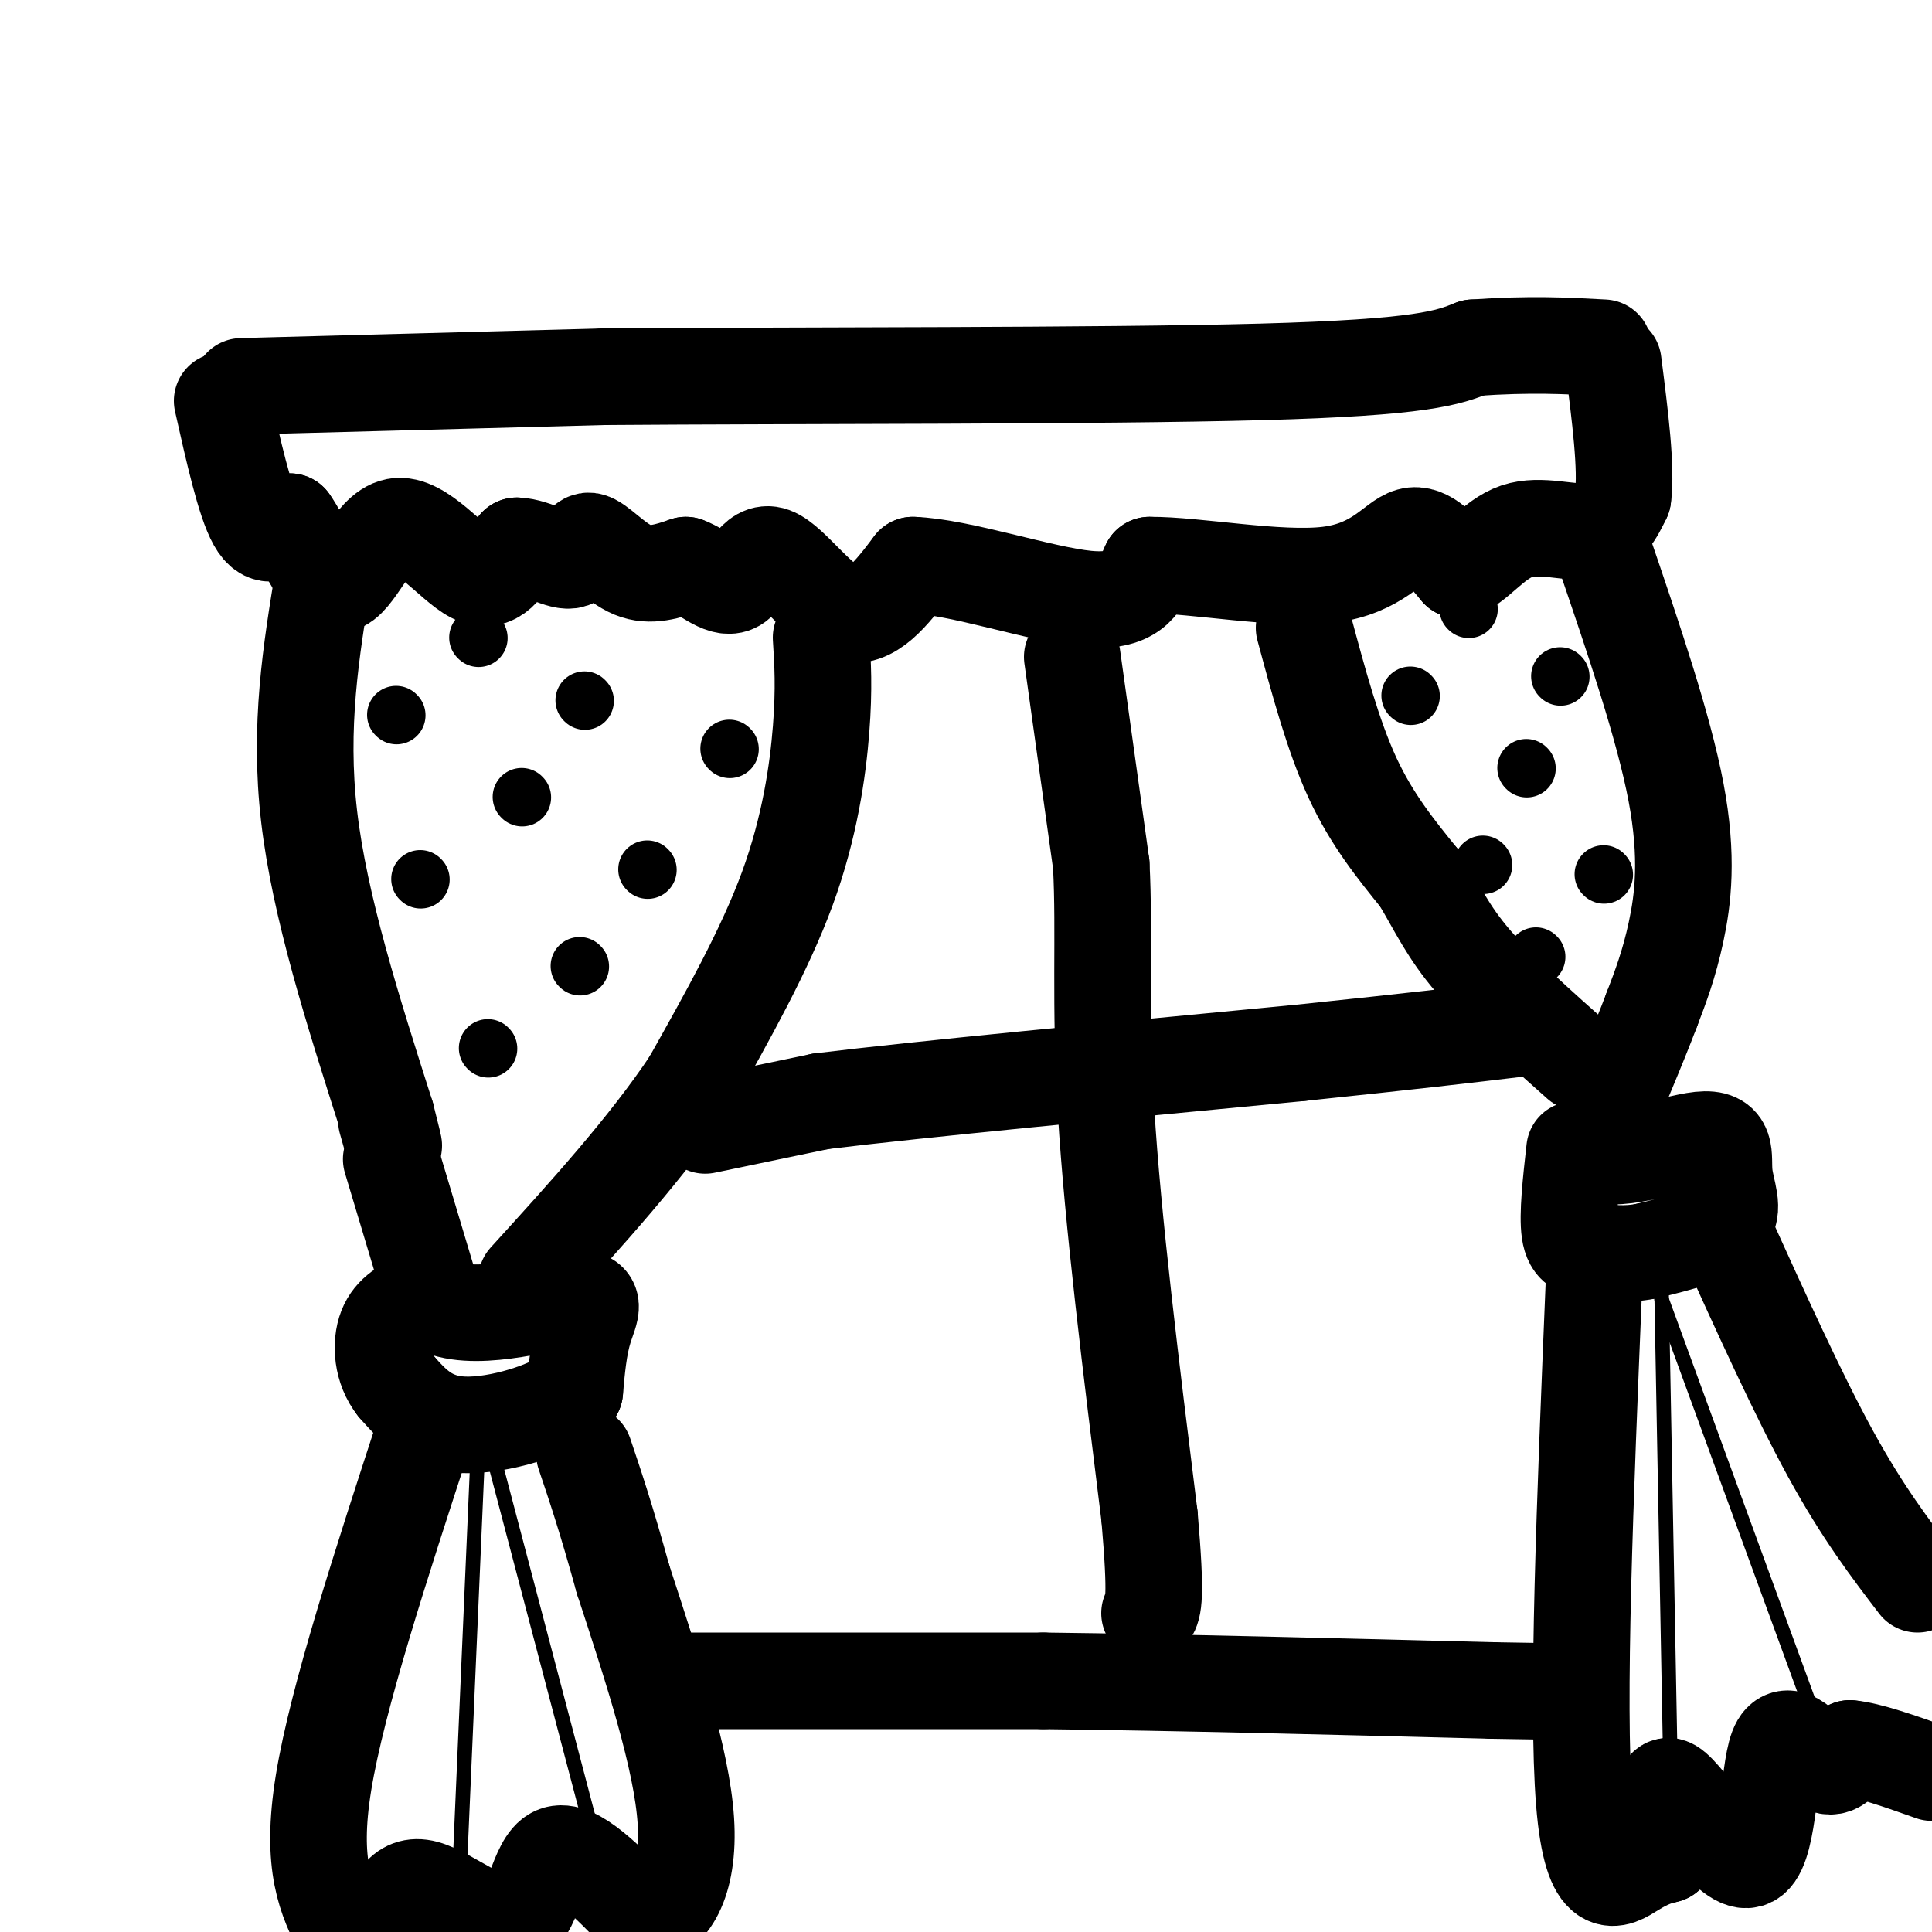 <svg viewBox='0 0 400 400' version='1.1' xmlns='http://www.w3.org/2000/svg' xmlns:xlink='http://www.w3.org/1999/xlink'><g fill='none' stroke='rgb(0,0,0)' stroke-width='20' stroke-linecap='round' stroke-linejoin='round'><path d='M50,80c0.000,0.000 75.000,-2.000 75,-2'/><path d='M125,78c39.933,-0.311 102.267,-0.089 136,-1c33.733,-0.911 38.867,-2.956 44,-5'/><path d='M305,72c11.833,-0.833 19.417,-0.417 27,0'/><path d='M46,83c2.333,10.417 4.667,20.833 7,25c2.333,4.167 4.667,2.083 7,0'/><path d='M60,108c2.847,3.850 6.464,13.475 10,13c3.536,-0.475 6.990,-11.051 12,-12c5.010,-0.949 11.574,7.729 16,10c4.426,2.271 6.713,-1.864 9,-6'/><path d='M107,113c3.750,0.093 8.624,3.324 11,3c2.376,-0.324 2.255,-4.203 4,-4c1.745,0.203 5.356,4.486 9,6c3.644,1.514 7.322,0.257 11,-1'/><path d='M142,117c3.676,1.338 7.367,5.183 10,4c2.633,-1.183 4.209,-7.396 8,-6c3.791,1.396 9.797,10.399 15,12c5.203,1.601 9.601,-4.199 14,-10'/><path d='M189,117c9.600,0.311 26.600,6.089 36,7c9.400,0.911 11.200,-3.044 13,-7'/><path d='M238,117c9.488,-0.071 26.708,3.250 37,2c10.292,-1.250 13.655,-7.071 17,-8c3.345,-0.929 6.673,3.036 10,7'/><path d='M302,118c3.452,-0.810 7.083,-6.333 12,-8c4.917,-1.667 11.119,0.524 15,0c3.881,-0.524 5.440,-3.762 7,-7'/><path d='M336,103c0.833,-5.833 -0.583,-16.917 -2,-28'/><path d='M67,119c-2.583,15.667 -5.167,31.333 -3,50c2.167,18.667 9.083,40.333 16,62'/><path d='M80,231c2.667,10.500 1.333,5.750 0,1'/><path d='M170,132c0.333,5.244 0.667,10.489 0,19c-0.667,8.511 -2.333,20.289 -7,33c-4.667,12.711 -12.333,26.356 -20,40'/><path d='M143,224c-9.000,13.500 -21.500,27.250 -34,41'/><path d='M81,240c0.000,0.000 9.000,30.000 9,30'/><path d='M90,270c7.524,4.214 21.833,-0.250 28,-1c6.167,-0.750 4.190,2.214 3,6c-1.190,3.786 -1.595,8.393 -2,13'/><path d='M119,288c-4.800,3.933 -15.800,7.267 -23,7c-7.200,-0.267 -10.600,-4.133 -14,-8'/><path d='M82,287c-2.933,-3.644 -3.267,-8.756 -2,-12c1.267,-3.244 4.133,-4.622 7,-6'/><path d='M270,130c3.000,11.167 6.000,22.333 10,31c4.000,8.667 9.000,14.833 14,21'/><path d='M294,182c3.644,6.111 5.756,10.889 11,17c5.244,6.111 13.622,13.556 22,21'/><path d='M332,114c6.222,18.244 12.444,36.489 15,50c2.556,13.511 1.444,22.289 0,29c-1.444,6.711 -3.222,11.356 -5,16'/><path d='M342,209c-2.833,7.500 -7.417,18.250 -12,29'/><path d='M330,238c2.874,3.750 16.059,-1.376 22,-2c5.941,-0.624 4.638,3.255 5,7c0.362,3.745 2.389,7.356 0,10c-2.389,2.644 -9.195,4.322 -16,6'/><path d='M341,259c-4.655,0.964 -8.292,0.375 -11,0c-2.708,-0.375 -4.488,-0.536 -5,-4c-0.512,-3.464 0.244,-10.232 1,-17'/><path d='M88,296c-9.083,27.833 -18.167,55.667 -21,73c-2.833,17.333 0.583,24.167 4,31'/><path d='M80,399c1.506,-4.667 3.012,-9.333 8,-8c4.988,1.333 13.458,8.667 18,7c4.542,-1.667 5.155,-12.333 9,-14c3.845,-1.667 10.923,5.667 18,13'/><path d='M133,397c5.378,-0.200 9.822,-7.200 9,-20c-0.822,-12.800 -6.911,-31.400 -13,-50'/><path d='M129,327c-3.500,-12.667 -5.750,-19.333 -8,-26'/><path d='M330,266c-1.800,43.556 -3.600,87.111 -2,107c1.600,19.889 6.600,16.111 10,14c3.400,-2.111 5.200,-2.556 7,-3'/><path d='M345,384c0.403,-4.934 -2.091,-15.770 1,-14c3.091,1.770 11.767,16.144 16,15c4.233,-1.144 4.024,-17.808 6,-23c1.976,-5.192 6.136,1.088 9,3c2.864,1.912 4.432,-0.544 6,-3'/><path d='M383,362c3.833,0.333 10.417,2.667 17,5'/><path d='M397,328c-5.667,-7.417 -11.333,-14.833 -18,-27c-6.667,-12.167 -14.333,-29.083 -22,-46'/><path d='M357,255c-3.667,-7.667 -1.833,-3.833 0,0'/><path d='M140,348c0.000,0.000 76.000,0.000 76,0'/><path d='M216,348c28.167,0.333 60.583,1.167 93,2'/><path d='M309,350c17.833,0.333 15.917,0.167 14,0'/><path d='M222,136c0.000,0.000 6.000,43.000 6,43'/><path d='M228,179c0.756,14.289 -0.356,28.511 1,51c1.356,22.489 5.178,53.244 9,84'/><path d='M238,314c1.500,17.333 0.750,18.667 0,20'/><path d='M146,233c0.000,0.000 24.000,-5.000 24,-5'/><path d='M170,228c20.500,-2.500 59.750,-6.250 99,-10'/><path d='M269,218c24.000,-2.500 34.500,-3.750 45,-5'/></g>
<g fill='none' stroke='rgb(0,0,0)' stroke-width='3' stroke-linecap='round' stroke-linejoin='round'><path d='M99,299c0.000,0.000 -4.000,92.000 -4,92'/><path d='M102,301c0.000,0.000 20.000,76.000 20,76'/><path d='M122,377c4.000,14.667 4.000,13.333 4,12'/><path d='M336,272c0.000,0.000 0.100,0.100 0.1,0.1'/><path d='M344,267c0.000,0.000 2.000,107.000 2,107'/><path d='M346,374c0.500,18.167 0.750,10.083 1,2'/><path d='M344,269c0.000,0.000 34.000,93.000 34,93'/><path d='M378,362c5.833,15.667 3.417,8.333 1,1'/></g>
<g fill='none' stroke='rgb(0,0,0)' stroke-width='12' stroke-linecap='round' stroke-linejoin='round'><path d='M101,217c0.000,0.000 0.100,0.100 0.1,0.1'/><path d='M120,200c0.000,0.000 0.100,0.100 0.1,0.1'/><path d='M134,180c0.000,0.000 0.100,0.100 0.1,0.1'/><path d='M151,155c0.000,0.000 0.100,0.100 0.1,0.1'/><path d='M323,140c0.000,0.000 0.100,0.100 0.1,0.1'/><path d='M316,159c0.000,0.000 0.100,0.100 0.1,0.1'/><path d='M307,179c0.000,0.000 0.100,0.100 0.1,0.1'/><path d='M87,182c0.000,0.000 0.100,0.100 0.1,0.1'/><path d='M108,165c0.000,0.000 0.100,0.100 0.1,0.1'/><path d='M121,145c0.000,0.000 0.100,0.100 0.1,0.1'/><path d='M292,144c0.000,0.000 0.100,0.100 0.1,0.1'/><path d='M304,126c0.000,0.000 0.100,0.100 0.1,0.1'/><path d='M318,198c0.000,0.000 0.100,0.100 0.1,0.1'/><path d='M332,181c0.000,0.000 0.100,0.100 0.1,0.1'/><path d='M82,148c0.000,0.000 0.100,0.100 0.1,0.1'/><path d='M99,132c0.000,0.000 0.100,0.100 0.1,0.1'/></g>
</svg>